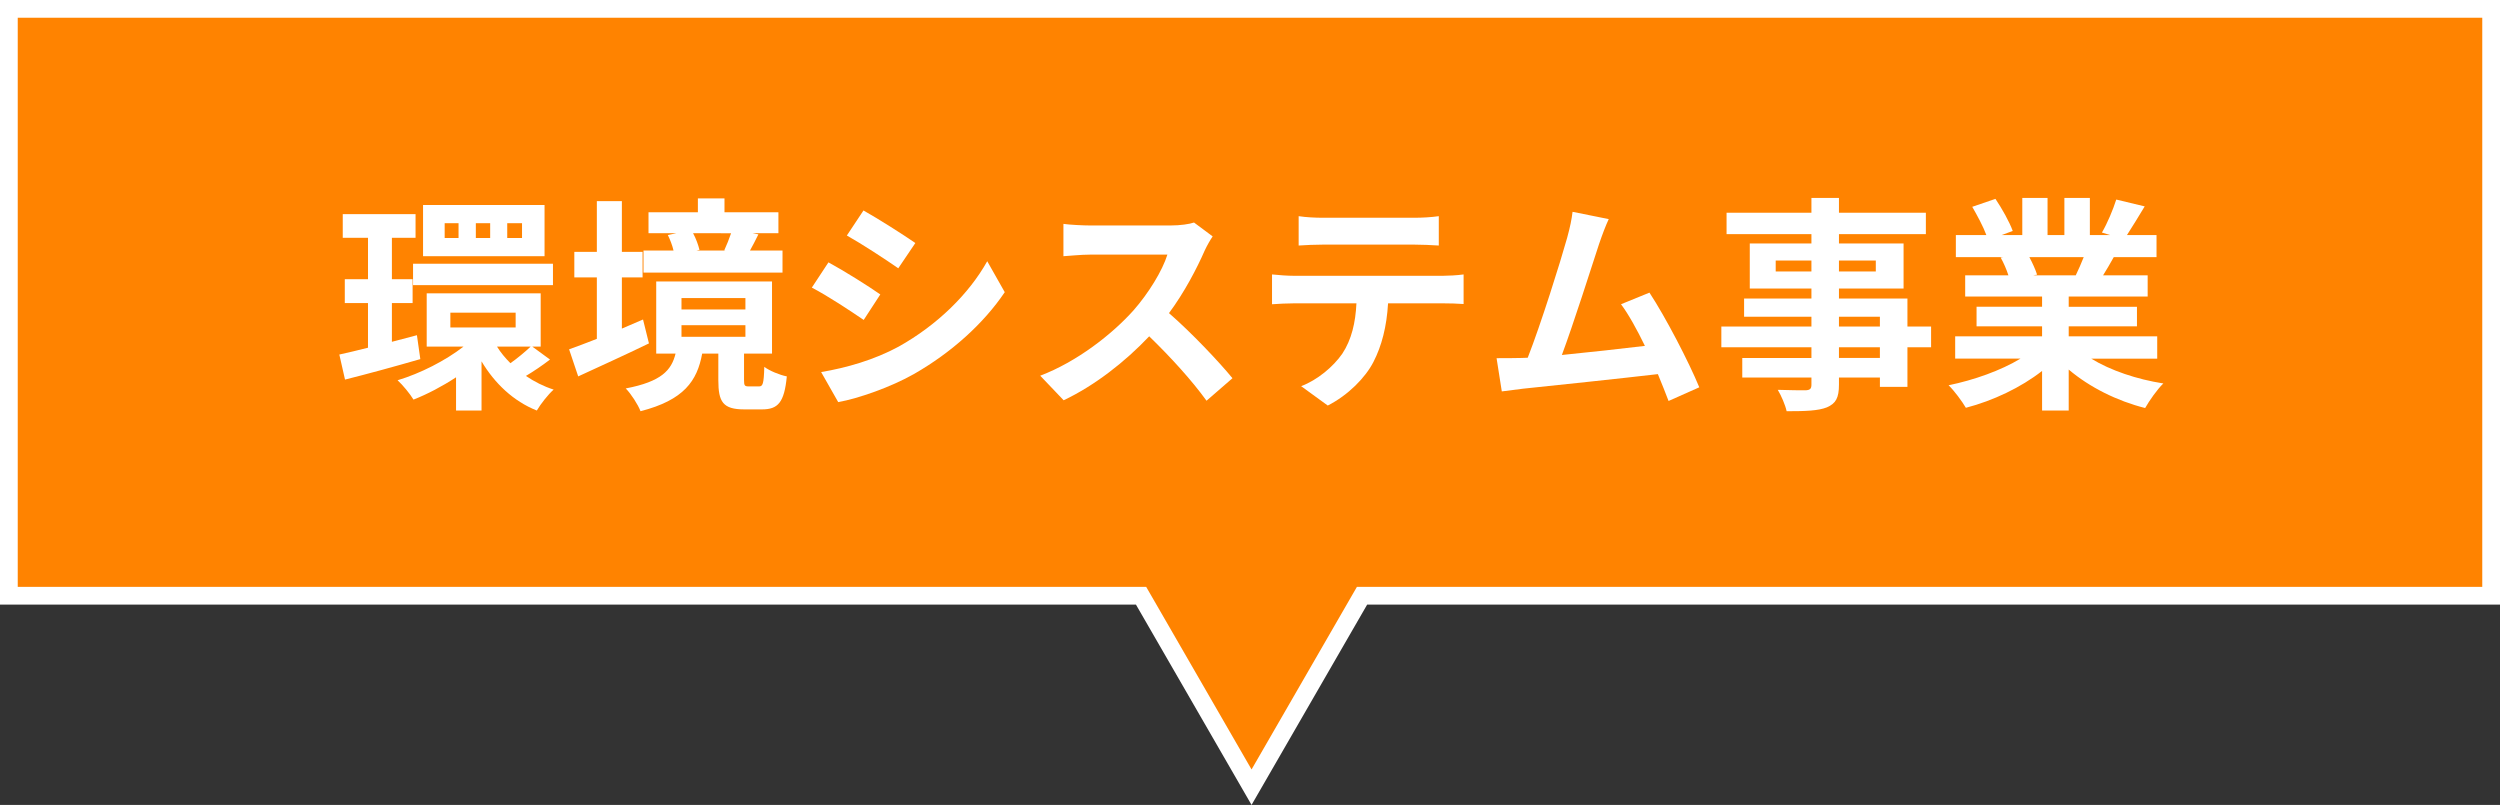 <?xml version="1.0" encoding="utf-8"?>
<!-- Generator: Adobe Illustrator 24.0.1, SVG Export Plug-In . SVG Version: 6.00 Build 0)  -->
<svg version="1.1" id="レイヤー_1" xmlns="http://www.w3.org/2000/svg" xmlns:xlink="http://www.w3.org/1999/xlink" x="0px"
	 y="0px" width="264px" height="85px" viewBox="0 0 264 85" style="enable-background:new 0 0 264 85;" xml:space="preserve">
<rect x="0" y="0" width="264" height="85" fill="#333333" stroke="none"/>
<style type="text/css">
	.st0{fill:#FF8300;}
	.st1{fill:#FFFFFF;}
</style>
<g>
	<polygon class="st0" points="120.499,62.912 0.936,62.912 0.936,0.937 263.063,0.937 263.063,62.912 143.829,62.912 
		132.164,83.127 	"/>
	<g>
		<path class="st1" d="M262.127,1.873v60.103H144.37h-1.081l-0.541,0.937l-10.584,18.341L121.58,62.913l-0.541-0.937h-1.081H1.873
			V1.873H262.127 M264,0H0v63.849h119.958L132.164,85l12.206-21.151H264V0L264,0z"/>
	</g>
</g>
<g>
	<path class="st1" d="M44.386,37.921c-2.739,0.793-5.646,1.586-7.952,2.163l-0.601-2.644c0.865-0.193,1.898-0.432,3.027-0.721
		v-4.712H36.41v-2.523h2.451v-4.375h-2.667v-2.5h7.688v2.5h-2.498v4.375h2.187v2.523h-2.187v4.087l2.643-0.697L44.386,37.921z
		 M58.081,37.969c-0.841,0.648-1.778,1.273-2.546,1.73c0.889,0.601,1.874,1.106,2.931,1.442c-0.577,0.505-1.369,1.515-1.778,2.211
		c-2.474-0.985-4.445-2.86-5.838-5.192v5.192h-2.691v-3.509c-1.465,0.961-3.027,1.779-4.493,2.356
		c-0.361-0.601-1.129-1.538-1.682-2.044c2.403-0.721,5.046-2.066,6.968-3.557h-3.892v-5.624h12.037v5.624h-0.889L58.081,37.969z
		 M43.618,27.849h14.775v2.26H43.618V27.849z M57.504,27.056h-12.83v-5.408h12.83V27.056z M48.422,23.572h-1.465v1.562h1.465V23.572
		z M47.558,34.579h6.894v-1.562h-6.894V34.579z M51.762,23.572h-1.514v1.562h1.514V23.572z M52.483,36.599
		c0.384,0.625,0.865,1.202,1.417,1.754c0.721-0.505,1.585-1.225,2.139-1.754H52.483z M55.126,23.572h-1.562v1.562h1.562V23.572z"/>
	<path class="st1" d="M68.529,36.263c-2.522,1.225-5.285,2.475-7.471,3.485l-0.962-2.86c0.817-0.288,1.826-0.673,2.931-1.106v-6.49
		h-2.378V26.6h2.378v-5.36h2.643v5.36h2.186v2.692h-2.186V34.7c0.744-0.312,1.489-0.648,2.234-0.961L68.529,36.263z M80.157,40.805
		c0.384,0,0.504-0.241,0.552-2.067c0.529,0.409,1.634,0.865,2.379,1.01c-0.265,2.764-0.937,3.484-2.619,3.484h-1.874
		c-2.259,0-2.739-0.793-2.739-3.077v-2.812h-1.706c-0.529,2.884-1.923,4.903-6.511,6.081c-0.264-0.697-1.009-1.85-1.562-2.404
		c3.772-0.721,4.83-1.923,5.262-3.677h-2.042v-7.619h12.228v7.619h-2.955v2.788c0,0.6,0.072,0.673,0.504,0.673H80.157z
		 M82.632,28.787H67.953v-2.331h3.171c-0.12-0.529-0.361-1.154-0.601-1.634l0.89-0.193h-2.931v-2.211h5.214v-1.467h2.81v1.467h5.694
		v2.211h-2.714l0.6,0.12c-0.312,0.648-0.625,1.225-0.889,1.706h3.436V28.787z M71.965,32.681h6.751v-1.202h-6.751V32.681z
		 M71.965,35.565h6.751v-1.226h-6.751V35.565z M73.191,24.629c0.312,0.577,0.552,1.25,0.673,1.754l-0.313,0.072h3.052l-0.12-0.024
		c0.24-0.528,0.528-1.225,0.72-1.802H73.191z"/>
	<path class="st1" d="M92.96,31.094l-1.754,2.692c-1.369-0.937-3.843-2.572-5.478-3.413l1.755-2.668
		C89.092,28.571,91.736,30.23,92.96,31.094z M94.906,36.599c4.085-2.283,7.424-5.576,9.346-9.014l1.85,3.269
		c-2.235,3.316-5.623,6.369-9.562,8.628c-2.451,1.395-5.886,2.596-8.025,2.981l-1.802-3.172
		C89.405,38.834,92.288,38.017,94.906,36.599z M96.66,25.663l-1.802,2.668c-1.345-0.938-3.843-2.572-5.43-3.461l1.755-2.644
		C92.769,23.115,95.411,24.797,96.66,25.663z"/>
	<path class="st1" d="M128.058,24.965c-0.192,0.264-0.625,1.009-0.841,1.49c-0.817,1.875-2.162,4.447-3.772,6.61
		c2.378,2.067,5.285,5.144,6.703,6.874l-2.738,2.379c-1.562-2.163-3.797-4.615-6.055-6.802c-2.546,2.692-5.742,5.192-9.034,6.754
		l-2.474-2.595c3.868-1.466,7.592-4.374,9.85-6.898c1.585-1.802,3.051-4.183,3.58-5.889h-8.144c-1.009,0-2.33,0.145-2.835,0.168
		v-3.413c0.649,0.097,2.114,0.168,2.835,0.168h8.457c1.057,0,2.018-0.144,2.498-0.312L128.058,24.965z"/>
	<path class="st1" d="M152.369,29.124c0.504,0,1.538-0.048,2.187-0.144v3.124c-0.601-0.048-1.514-0.072-2.187-0.072h-5.79
		c-0.144,2.476-0.673,4.495-1.538,6.178c-0.841,1.658-2.691,3.533-4.829,4.615l-2.811-2.044c1.706-0.648,3.388-2.043,4.349-3.436
		c0.984-1.49,1.393-3.293,1.49-5.312h-6.607c-0.697,0-1.634,0.048-2.307,0.096V28.98c0.72,0.071,1.562,0.144,2.307,0.144H152.369z
		 M139.709,25.831c-0.842,0-1.85,0.048-2.571,0.096v-3.1c0.768,0.119,1.754,0.168,2.546,0.168h9.658
		c0.817,0,1.778-0.049,2.595-0.168v3.1c-0.841-0.048-1.754-0.096-2.595-0.096H139.709z"/>
	<path class="st1" d="M176.2,42.343c-0.313-0.818-0.697-1.802-1.129-2.836c-3.917,0.457-11.196,1.225-14.223,1.538
		c-0.6,0.072-1.489,0.192-2.258,0.288l-0.552-3.51c0.816,0,1.849,0,2.642-0.023l0.649-0.024c1.394-3.557,3.459-10.143,4.156-12.643
		c0.336-1.225,0.481-1.971,0.577-2.764l3.82,0.769c-0.336,0.721-0.673,1.611-1.033,2.668c-0.769,2.356-2.714,8.461-3.916,11.681
		c2.931-0.288,6.342-0.673,8.769-0.961c-0.841-1.731-1.73-3.341-2.523-4.399l3.003-1.225c1.706,2.595,4.156,7.307,5.262,9.998
		L176.2,42.343z"/>
	<path class="st1" d="M203.923,36.671h-2.498v4.182h-2.907v-0.986h-4.324v0.745c0,1.419-0.336,1.995-1.274,2.404
		c-0.913,0.361-2.21,0.409-4.252,0.409c-0.144-0.673-0.577-1.659-0.936-2.259c1.152,0.048,2.57,0.048,2.955,0.048
		c0.456-0.024,0.6-0.168,0.6-0.601v-0.745h-7.304v-2.066h7.304v-1.13h-9.514v-2.188h9.514V33.45h-7.111v-1.923h7.111v-1.058h-6.511
		v-4.759h6.511v-0.986h-8.962v-2.259h8.962v-1.563h2.907v1.563h9.178v2.259h-9.178v0.986h6.823v4.759h-6.823v1.058h7.231v2.956
		h2.498V36.671z M191.286,28.667v-1.154h-3.772v1.154H191.286z M194.193,27.513v1.154h3.892v-1.154H194.193z M194.193,34.484h4.324
		V33.45h-4.324V34.484z M198.517,36.671h-4.324v1.13h4.324V36.671z"/>
	<path class="st1" d="M220.833,37.872c2.042,1.251,4.829,2.188,7.617,2.62c-0.649,0.626-1.49,1.827-1.923,2.596
		c-2.955-0.745-5.862-2.188-8.072-4.062v4.326h-2.811v-4.182c-2.234,1.754-5.189,3.148-8.048,3.893
		c-0.409-0.696-1.226-1.802-1.826-2.379c2.691-0.553,5.526-1.562,7.591-2.813h-6.894v-2.355h9.177v-1.058h-6.919v-2.066h6.919
		v-1.082h-8.12v-2.236h4.565c-0.193-0.601-0.504-1.322-0.817-1.875l0.288-0.048h-5.021v-2.331h3.22
		c-0.336-0.913-0.961-2.067-1.49-2.981L210.719,21c0.697,1.033,1.49,2.452,1.826,3.389l-1.178,0.433h2.187v-3.919h2.667v3.919h1.778
		v-3.919h2.691v3.919h2.138l-0.865-0.265c0.577-0.985,1.178-2.427,1.514-3.485l3.003,0.722c-0.673,1.105-1.322,2.187-1.874,3.029
		h3.123v2.331h-4.517c-0.384,0.696-0.768,1.346-1.129,1.923h4.71v2.236h-8.337v1.082h7.207v2.066h-7.207v1.058h9.346v2.355H220.833z
		 M214.299,27.153c0.336,0.625,0.649,1.321,0.817,1.85l-0.409,0.072h4.493c0.288-0.577,0.577-1.274,0.841-1.923H214.299z"/>
</g>
</svg>
